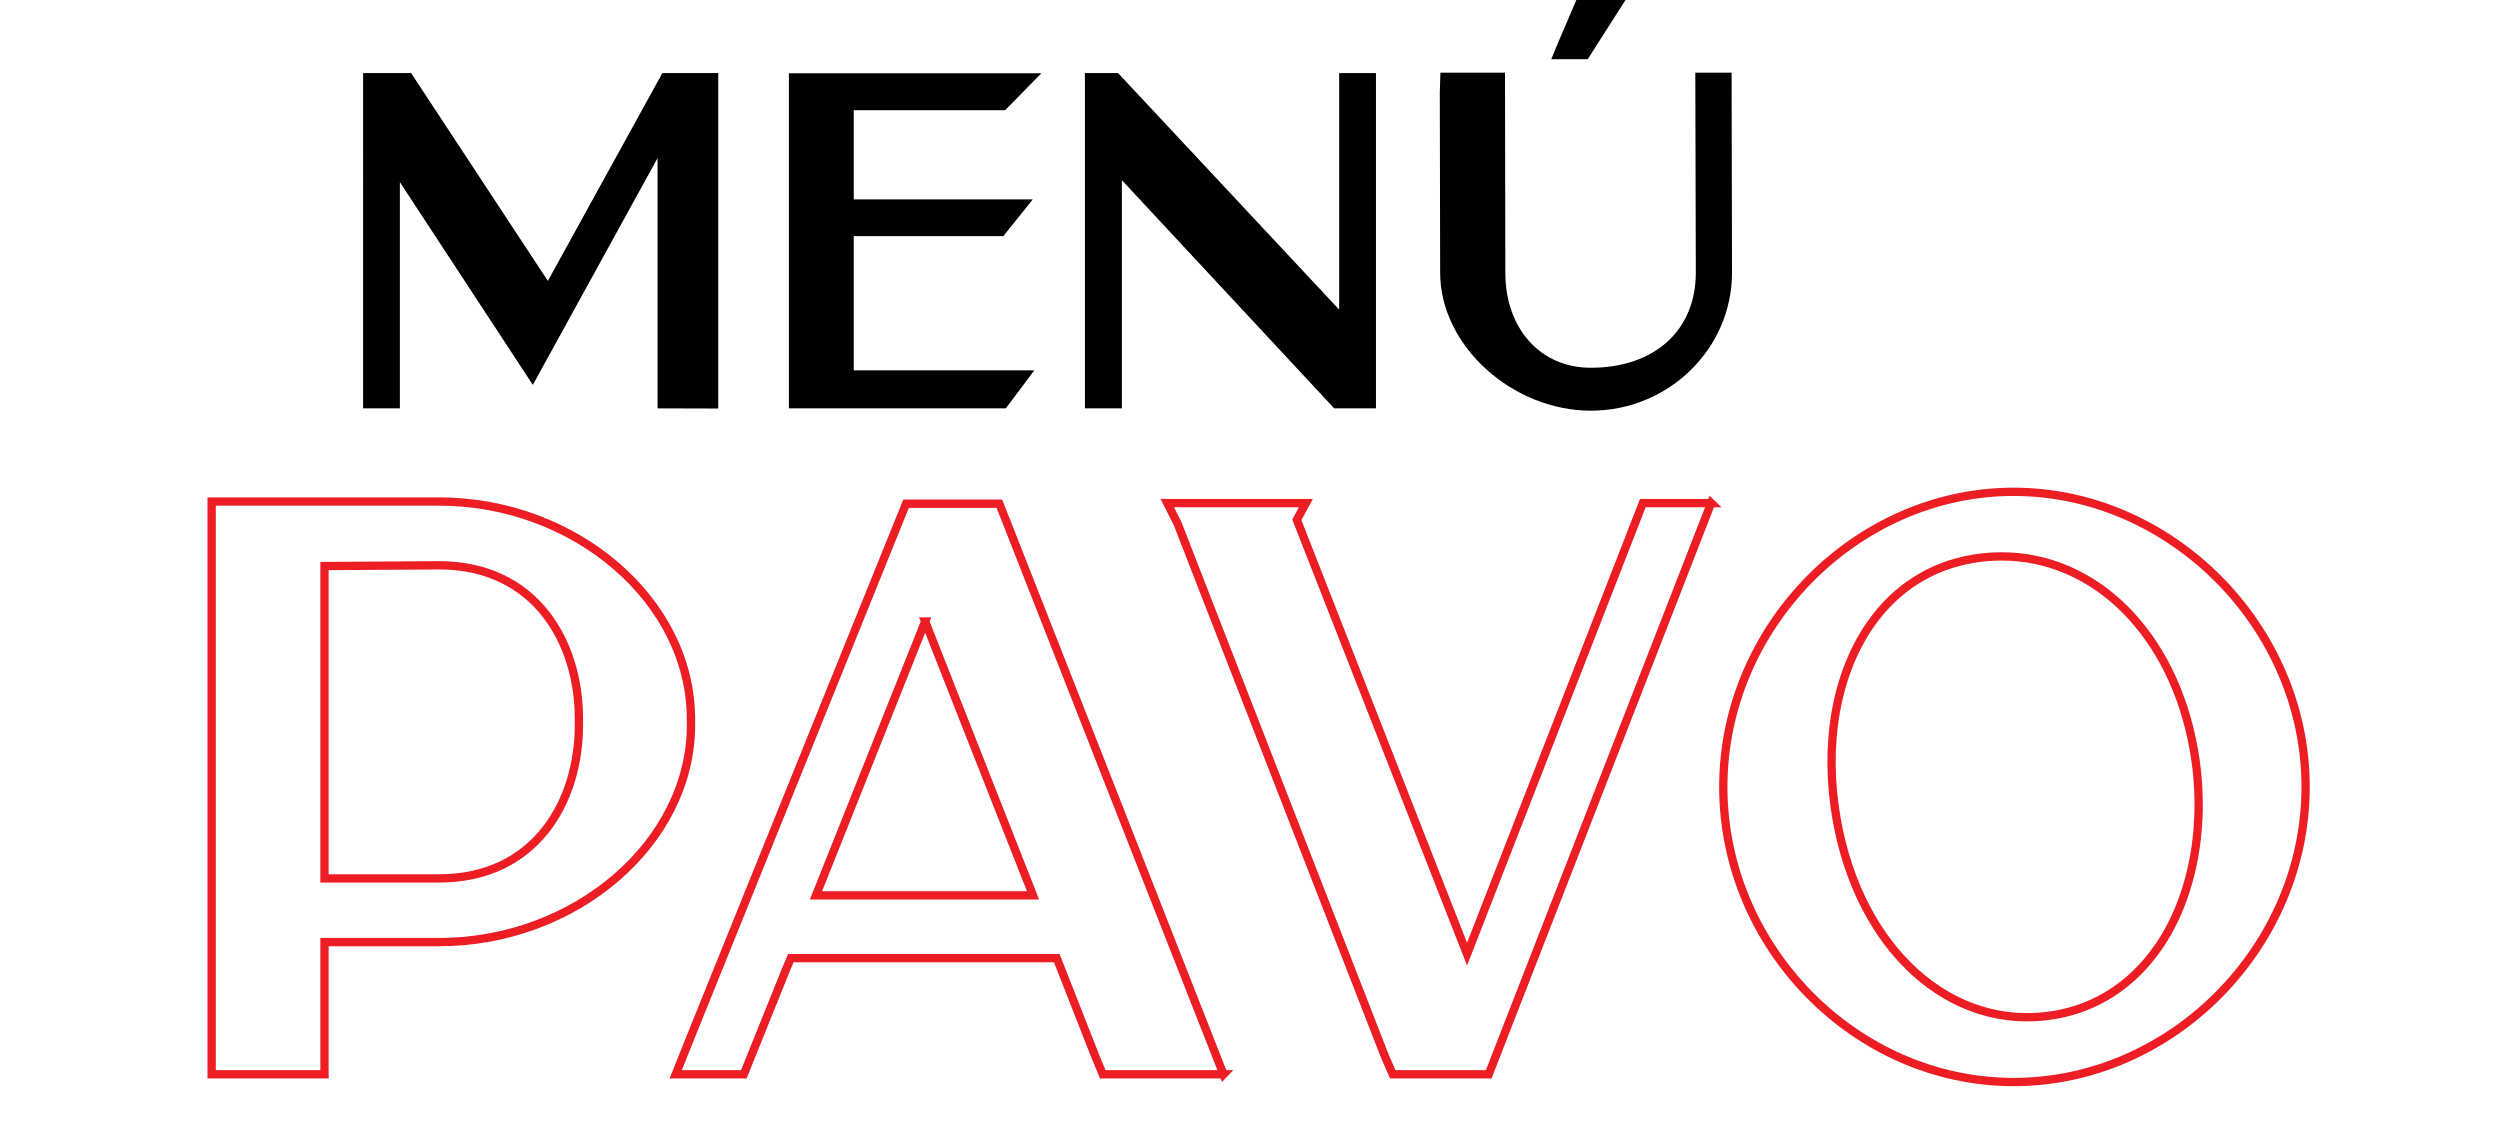 <?xml version="1.0" encoding="UTF-8"?>
<svg id="_x31_" xmlns="http://www.w3.org/2000/svg" version="1.1" viewBox="0 0 301.08 135.6">
  <!-- Generator: Adobe Illustrator 29.0.1, SVG Export Plug-In . SVG Version: 2.1.0 Build 192)  -->
  <defs>
    <style>
      .st0 {
        fill: none;
        stroke: #ec1e24;
        stroke-miterlimit: 10;
      }
    </style>
  </defs>
  <g>
    <path d="M86.5,8.8v40.4l-7.31-.02v-30.14l-15.02,27.31-16.01-24.41v27.24h-4.43V8.8h5.78l16.47,25.03,13.79-25.03h6.73Z"/>
    <path d="M102.81,44.6h21.76l-3.44,4.58h-26.12V8.82h2.39s28.02,0,28.02,0l-4.37,4.45h-18.23v10.74h21.56l-3.55,4.43h-18.01v16.18Z"/>
    <path d="M165.71,8.8v40.38h-5.03l-25.57-27.48v27.48h-4.45V8.8h3.99s26.63,28.49,26.63,28.49V8.8h4.42Z"/>
    <path d="M208.59,32.83c0,9.17-7.63,16.63-17.01,16.63s-18.14-7.77-18.14-16.62l-.04-20.89h0c-.02-.38,0-1.02.04-2.19l.03-1.01h7.78l.04,24.09c0,6.74,4.23,11.45,10.28,11.45,7.69,0,12.66-4.5,12.66-11.45l-.06-24.09h4.37l.05,24.09ZM191.2,7.13h-4.38l.83-2.01,3.57-8.33h6.5l-1.32,2.21-5.19,8.13Z"/>
  </g>
  <g>
    <path class="st0" d="M83.22,86.57v.73c0,14.18-13.9,26.16-30.35,26.16h-13.79v15.92h-13.59V60.4h27.37c16.45,0,30.35,11.98,30.35,26.17ZM52.87,68.08l-13.79.09v37.62h13.79c11.64,0,16.85-9.28,16.85-18.47v-.77c0-9.19-5.21-18.47-16.85-18.47Z"/>
    <path class="st0" d="M147.36,129.38h-14.55l-.92-2.22-4.62-11.77h-32.03l-.55,1.3-5.11,12.69h-8.2l1.89-4.73,25.85-63.99h11.23l.89,2.24,26.11,66.49ZM111.42,74.85l-13.15,32.98h26.14l-12.99-32.98Z"/>
    <path class="st0" d="M206.08,60.58l-26.79,68.8h-11.56l-.95-2.18-24.95-64.12-1.25-2.49h16.69s-1.09,2.01-1.09,2.01l20.5,52.31,21.17-54.32h8.24Z"/>
    <path class="st0" d="M277.67,94.76c0,19.27-16.1,35.55-35.16,35.55s-34.97-16.27-34.97-35.54,16.01-35.54,34.97-35.54,35.16,16.27,35.16,35.53ZM259.8,114.26c4.34-6.14,5.98-15.12,4.4-24.02-2.49-13.99-11.93-23.23-23.13-23.23-1.14,0-2.29.09-3.46.29-5.02.84-9.26,3.53-12.26,7.78-4.24,6-5.75,14.61-4.15,23.63,2.79,15.71,13.8,25.6,26.2,23.53,5.02-.84,9.3-3.6,12.4-7.98Z"/>
  </g>
</svg>